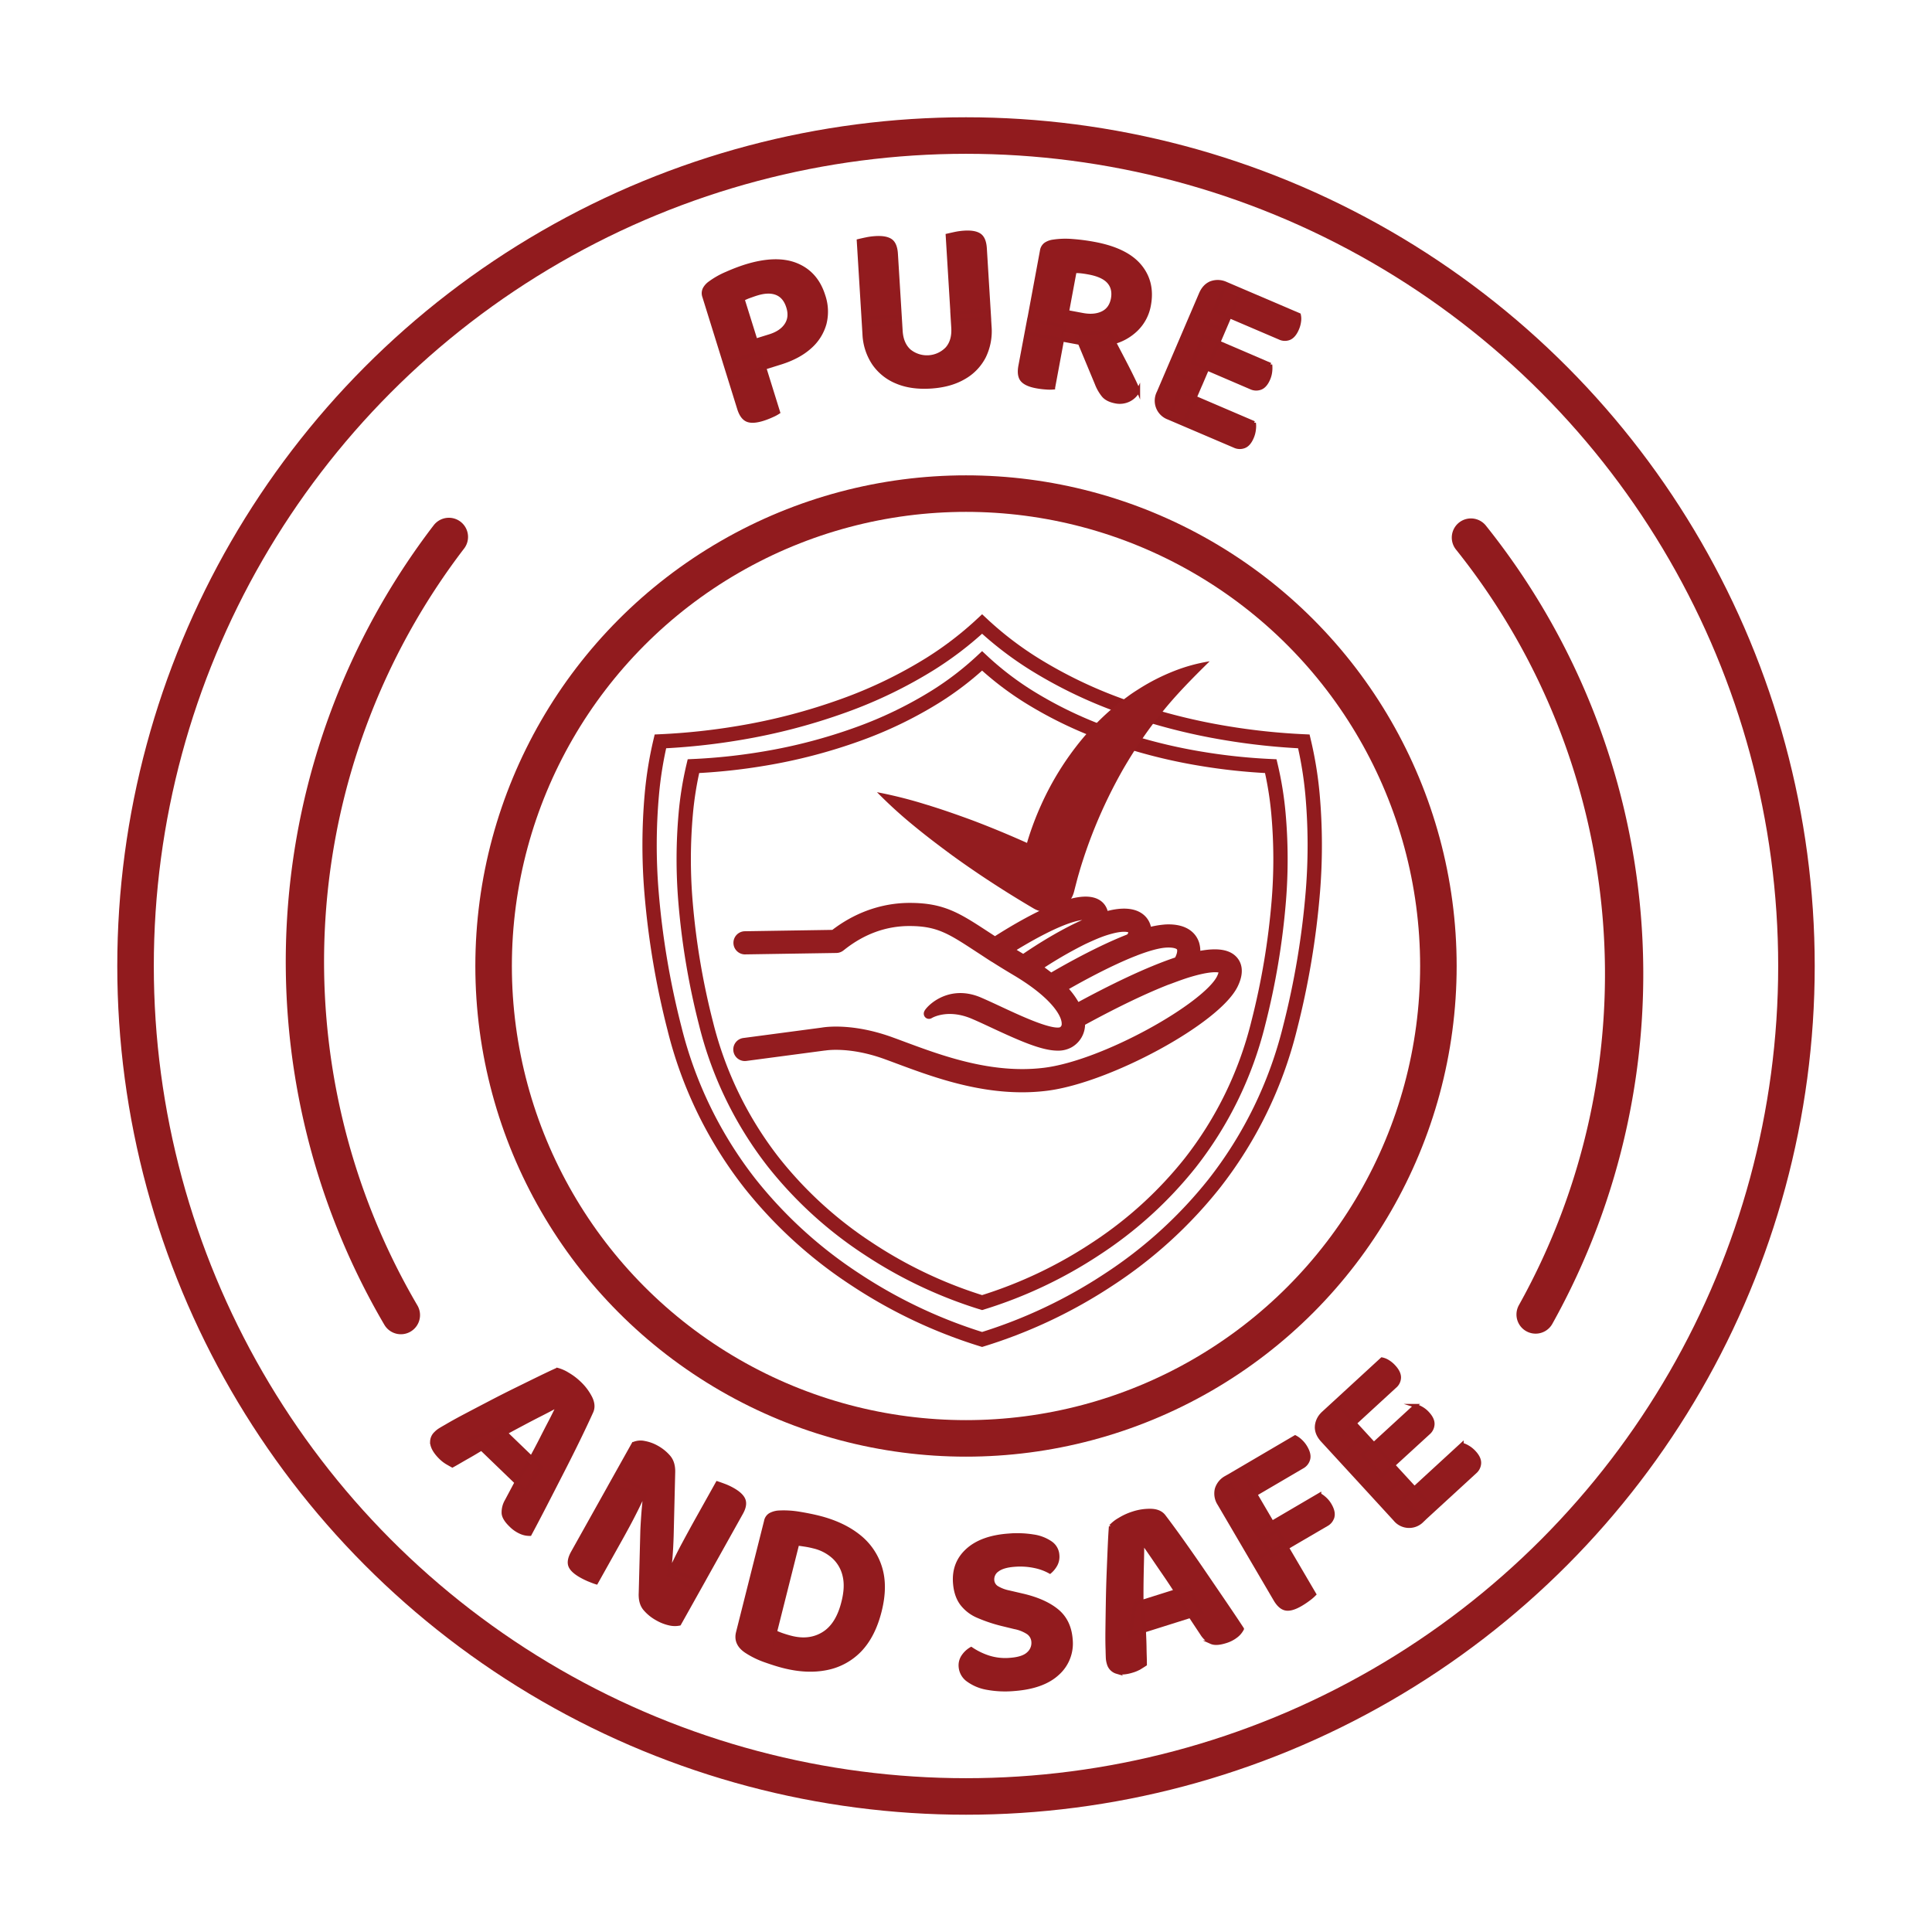 <svg id="Layer_1" data-name="Layer 1" xmlns="http://www.w3.org/2000/svg" viewBox="0 0 1080 1080"><defs><style>.cls-1,.cls-2,.cls-6{fill:none;}.cls-1,.cls-2,.cls-5,.cls-6{stroke:#911b1e;}.cls-1,.cls-2,.cls-3,.cls-5{stroke-miterlimit:10;}.cls-1{stroke-width:20.42px;}.cls-2{stroke-width:8px;}.cls-3,.cls-4{fill:#931c1f;}.cls-3{stroke:#931c1f;stroke-width:5.71px;}.cls-5{fill:#921b1e;stroke-width:2px;}.cls-6{stroke-linecap:round;stroke-linejoin:round;stroke-width:21.41px;}</style></defs><circle class="cls-1" cx="540" cy="540" r="464.23"/><circle class="cls-1" cx="540" cy="540" r="264.07"/><path class="cls-2" d="M549,728.16a247.68,247.68,0,0,1-63.34-29.95,223.46,223.46,0,0,1-53-48.16,206.65,206.65,0,0,1-38-77.95,409.81,409.81,0,0,1-11.5-68.45,286.82,286.82,0,0,1,.19-48.87,188.23,188.23,0,0,1,4.28-26.49,327.71,327.71,0,0,0,39.49-4.22,299,299,0,0,0,52.7-13.78,227.72,227.72,0,0,0,43-20.77A170.66,170.66,0,0,0,549,369.45a170.57,170.57,0,0,0,26.19,20.07,228.33,228.33,0,0,0,43,20.77,299,299,0,0,0,52.7,13.78,327.71,327.71,0,0,0,39.49,4.22,188.23,188.23,0,0,1,4.28,26.49,286.82,286.82,0,0,1,.19,48.87,409.81,409.81,0,0,1-11.5,68.45,206.65,206.65,0,0,1-38,77.95,223.46,223.46,0,0,1-53,48.16A247.66,247.66,0,0,1,549,728.16Z"/><path class="cls-2" d="M549,748.77a276.24,276.24,0,0,1-70.62-33.39,249.11,249.11,0,0,1-59.06-53.69A230.36,230.36,0,0,1,377,574.77a457.08,457.08,0,0,1-12.82-76.31,320.57,320.57,0,0,1,.21-54.48,210.79,210.79,0,0,1,4.78-29.54,366.52,366.52,0,0,0,44-4.7,332.71,332.71,0,0,0,58.75-15.37,254,254,0,0,0,47.91-23.15A191.56,191.56,0,0,0,549,348.84a191,191,0,0,0,29.2,22.38,254.63,254.63,0,0,0,47.91,23.15,332.71,332.71,0,0,0,58.75,15.37,366.47,366.47,0,0,0,44,4.7A212.57,212.57,0,0,1,733.69,444a320.57,320.57,0,0,1,.21,54.48,457.08,457.08,0,0,1-12.82,76.31,230.36,230.36,0,0,1-42.39,86.92,249.11,249.11,0,0,1-59.06,53.69A276.38,276.38,0,0,1,549,748.77Z"/><path class="cls-3" d="M688.69,536.47c-3.82-3.62-11.37-3.64-21-1.36a13.8,13.8,0,0,0-.08-7.25c-1-3.28-4.38-8.72-15.76-8.24a48.9,48.9,0,0,0-11.07,2.1,10.13,10.13,0,0,0-.4-3.8c-.94-3-4.69-9.51-19.28-6.24-1.43.32-2.9.73-4.4,1.19a8.87,8.87,0,0,0-.56-3.74c-1.17-2.93-4.43-6.13-13.28-4.72-14.54,2.31-37.33,16.27-46.67,22.31l-5.2-3.38c-16.07-10.5-24.13-15.76-42.5-15.76-10.49,0-26.3,2.62-42.21,15.07l-50,.78a3.62,3.62,0,0,0,0,7.23h.06l51.18-.8a3.66,3.66,0,0,0,2.11-.73l.74-.57c11.55-9.13,24.35-13.76,38-13.76,16.22,0,23.21,4.57,38.55,14.59l3.5,2.28s5.62,3.73,5.71,3.67c3.52,2.24,7.44,4.66,11.82,7.26,21,12.45,28.45,23.48,28.4,29.65A4.84,4.84,0,0,1,594,576.7c-5,2.87-23.15-5.58-35.14-11.16-4.12-1.92-8-3.73-11.62-5.29-18.4-7.88-29.51,7.43-27.82,6.4.41-.26,10.22-6.08,25,.25,3.52,1.5,7.36,3.29,11.42,5.19,15.54,7.24,27.31,12.37,35.42,12.37a12.56,12.56,0,0,0,6.35-1.49,12,12,0,0,0,6.1-10.66c0-.36,0-.75,0-1.15,20.78-11.4,36.75-18.84,48.76-23.52.05.09,5.77-2.23,10.93-3.86,12.6-3.92,18.71-3.66,20.4-2.06.69.65.35,2.71-.87,5.23-7.74,16-65.24,48.64-99,52.78-29.85,3.67-58.31-6.91-79.08-14.63-2.5-.93-4.89-1.82-7.16-2.64-21.55-7.78-36.32-5.49-37.92-5.2l-43.87,5.82a3.61,3.61,0,1,0,.95,7.16l43.95-5.83.21,0c.13,0,13.88-2.47,34.22,4.87,2.26.82,4.63,1.7,7.1,2.62,18.39,6.84,42.61,15.84,69,15.84a109.38,109.38,0,0,0,13.44-.81c34.49-4.23,95.08-37.15,104.57-56.81C692.91,542.72,691,538.62,688.69,536.47Zm-66-17.74c5.89-1.32,10.13-.79,10.81,1.37a4.67,4.67,0,0,1-2.18,4.88l0,0c-19.94,7.76-42.44,21.24-43.75,22a.69.69,0,0,0-.13.11c-2.49-2-5.33-4.15-8.6-6.34a232.4,232.4,0,0,1,26.51-15.52s4.86-2.3,8.52-3.75A63.71,63.71,0,0,1,622.66,518.73ZM562.91,531c10.13-6.38,29.21-17.58,41.06-19.46,4-.64,5.34.06,5.43.23.35.67-.09,2.33-.84,4.07-16.84,7.08-34.25,19.19-36.46,20.76l-.37-.23C568.53,534.48,565.61,532.7,562.91,531ZM593,552.19c5.72-3.34,24.49-14.05,40.76-20.44a2.46,2.46,0,0,0,.29-.09,3,3,0,0,0,.31-.15c6.79-2.62,13.1-4.47,17.79-4.67,2.79-.11,7.63.14,8.56,3.15.62,2-.23,5-1.89,7.64-17,5.57-38.18,16-57.13,26.36A41.83,41.83,0,0,0,593,552.19Z"/><path class="cls-4" d="M532.43,478.27c14.69,10.63,29.83,20.42,45.33,29.54a15.82,15.82,0,0,0,4.06,1.66,15.35,15.35,0,0,0,18.62-11.17l.5-2,1-3.83c.37-1.41.76-2.85,1.19-4.28.81-2.89,1.72-5.77,2.67-8.66,1.9-5.77,4-11.5,6.3-17.15a275.12,275.12,0,0,1,16.05-32.94c3.1-5.29,6.36-10.52,9.85-15.66s7.2-10.2,11.21-15.11c7.94-10,17.05-19.23,27-29A94.9,94.9,0,0,0,656,375.24a115,115,0,0,0-18.87,9.58c-1.49.95-3,1.9-4.48,2.91s-2.87,2.09-4.32,3.14l-2.16,1.59c-.71.54-1.38,1.13-2.07,1.69-1.37,1.15-2.78,2.27-4.12,3.46a149.57,149.57,0,0,0-15,15.44,161.67,161.67,0,0,0-22.76,36.43,167.6,167.6,0,0,0-7.65,20.12c-.16.52-.3,1.06-.46,1.59-10.19-4.56-20.52-8.86-31-12.8-8.52-3.12-17.1-6.14-25.88-8.78a249.24,249.24,0,0,0-27-6.78,251.55,251.55,0,0,0,20.54,18.72C517.87,467.41,525.12,472.88,532.43,478.27Z"/><path class="cls-5" d="M436.2,202.86l-28.32,8.82L393.6,165.79a5.47,5.47,0,0,1,.22-4.29,9.74,9.74,0,0,1,3-3.33,45.76,45.76,0,0,1,9.45-5.33,103.53,103.53,0,0,1,10.44-4q17.31-5.38,28.51-.79t15.15,17.29A27.43,27.43,0,0,1,461,181a27,27,0,0,1-8.24,13Q446.46,199.67,436.2,202.86Zm-31,.23L424.69,197l10.41,33.45a21.71,21.71,0,0,1-3.5,1.86,44,44,0,0,1-5.16,2c-3.84,1.19-6.77,1.35-8.77.48s-3.55-3-4.61-6.44Zm17.25-12.82,7.69-2.39q6.54-2,9.36-6.29t1-10q-1.8-5.76-6.3-7.6t-11.3.29c-1.54.47-2.92,1-4.13,1.42s-2.39,1-3.53,1.52Z"/><path class="cls-5" d="M503.33,180.67l-20.5,1.26-2.9-47.3c1-.24,2.34-.55,4.11-.92a35.93,35.93,0,0,1,5.33-.73c3.84-.24,6.68.26,8.5,1.49s2.85,3.73,3.08,7.48Zm16.84,35.55q-11,.67-19.07-2.8a28.72,28.72,0,0,1-12.74-10.31,32,32,0,0,1-5.24-16.36l-.54-8.84,20.5-1.26.51,8.31q.45,7.36,4.79,11.21a15.6,15.6,0,0,0,21-1.3q3.83-4.34,3.38-11.7l-.51-8.31,20.5-1.26.54,8.85a32.46,32.46,0,0,1-3.13,16.87,28.29,28.29,0,0,1-11.38,11.79Q531.16,215.55,520.17,216.22Zm32.88-38.33-20.5,1.26-2.91-47.57c1-.23,2.36-.54,4.18-.93a36,36,0,0,1,5.26-.72c3.84-.24,6.68.26,8.5,1.5s2.85,3.72,3.08,7.47Z"/><path class="cls-5" d="M575.14,178.7l20.06,3.73-6.38,34.31a21.57,21.57,0,0,1-4,0,43.69,43.69,0,0,1-5.47-.68c-4-.73-6.63-2-8-3.66s-1.72-4.33-1.07-7.85Zm29,13.17-30.35-5.64,8.55-46.06a5.48,5.48,0,0,1,2.19-3.69,9.87,9.87,0,0,1,4.25-1.54,45.59,45.59,0,0,1,10.64-.34,110.35,110.35,0,0,1,12.33,1.61q17.82,3.31,25.41,12.43t5.21,21.93A25,25,0,0,1,635.4,184a29,29,0,0,1-13.57,7.58A40.5,40.5,0,0,1,604.09,191.87Zm-7.53-17.52,8.58,1.6q6.6,1.23,11.17-1t5.66-8q1-5.67-2.22-9.35t-11.19-5.15c-1.5-.28-2.87-.49-4.12-.63a23.87,23.87,0,0,0-3.66-.14Zm4.72,12.08,18.73-.89q2.25,4.78,4.73,9.48t4.73,9.07q2.26,4.38,4,8c1.19,2.45,2.12,4.52,2.81,6.19a11.44,11.44,0,0,1-5.36,5.35,11.7,11.7,0,0,1-7.27.91q-4.87-.92-7-3.57a24.82,24.82,0,0,1-3.75-6.63Z"/><path class="cls-5" d="M665.85,176.78l18.26,7.82L662,236.19c-.81-.15-2-.43-3.65-.84a33.7,33.7,0,0,1-5-1.71,10.18,10.18,0,0,1-5.72-14.28Zm5.48,37.69-18.26-7.82,18.12-42.33q2-4.69,5.85-6.18a10.88,10.88,0,0,1,8.42.46,33.14,33.14,0,0,1,4.72,2.46c1.41.9,2.45,1.59,3.13,2.07Zm-18,19.17,6.4-14.94,41.34,17.7a13.66,13.66,0,0,1,0,3.66,14.9,14.9,0,0,1-1.18,4.46c-1.12,2.64-2.55,4.31-4.27,5a6.88,6.88,0,0,1-5.54-.18Zm13.26-31,6.34-14.81,37.27,16a17.63,17.63,0,0,1,0,3.67,14.23,14.23,0,0,1-1.13,4.34q-1.7,3.94-4.27,5a6.91,6.91,0,0,1-5.55-.18Zm12.52-29.25,6.34-14.81L726.18,176a9.77,9.77,0,0,1,.15,3.57,15.13,15.13,0,0,1-1.18,4.31c-1.13,2.64-2.54,4.34-4.24,5.13a6.7,6.7,0,0,1-5.63-.15Z"/><path class="cls-5" d="M311.67,786.58l-.58-.55q-3.94,2.15-8.89,4.66T292,796q-5.31,2.81-10.48,5.65l-10.13,7q-2.35,1.29-4.84,2.8t-4.93,2.88q-2.44,1.38-4.61,2.65t-4.13,2.35c-.9-.49-1.9-1.06-3-1.7a18.89,18.89,0,0,1-3.52-2.74q-4-3.92-4.78-7.41a6.65,6.65,0,0,1,2-6.3,12.55,12.55,0,0,1,2.66-2.09c1-.62,2.24-1.32,3.62-2.11q3.94-2.34,10.2-5.64t13.59-7.12q7.33-3.84,14.63-7.43t13.46-6.6q6.17-3,9.74-4.59a20.81,20.81,0,0,1,5.84,2.55,33.94,33.94,0,0,1,6.54,4.92,29.89,29.89,0,0,1,6.28,8.38q2.11,4.38.47,7.83-3.11,6.88-7.41,15.7t-9.17,18.29q-4.86,9.5-9.45,18.4t-8.35,15.91a11.79,11.79,0,0,1-5-1,18,18,0,0,1-5.62-3.84q-4-3.82-4.2-6.86a12.59,12.59,0,0,1,1.68-6.77l7.35-13.8,6.28-9.8q3-5.46,5.69-10.73c1.78-3.51,3.47-6.82,5.1-9.92S310.45,789,311.67,786.58Zm-48.48,17.58,16.7-5.9,22.6,21.81-9.06,13.26Z"/><path class="cls-5" d="M344.48,824.31l16.3,8.81q-2.36,5.31-4.87,10.36t-5,9.65q-2.49,4.61-4.92,8.93l-12.65,22.61c-.79-.23-2-.68-3.63-1.34a42.13,42.13,0,0,1-4.8-2.29q-5.14-2.89-6.22-5.79t1.49-7.48Zm48.74,59.43-13.44,24a12.94,12.94,0,0,1-5.55-.11,24.49,24.49,0,0,1-7-2.76,24.06,24.06,0,0,1-6.71-5.45q-2.75-3.23-2.47-8.92l.9-34.87q.15-3.3.37-6.57c.14-2.17.31-4.36.51-6.55s.41-4.41.64-6.64l-19.27-5.71,12.92-23.08a10,10,0,0,1,6.1-.58,22.31,22.31,0,0,1,7.09,2.58,24.11,24.11,0,0,1,6.6,5.38c1.82,2.15,2.67,5.09,2.53,8.81l-.85,35.06c-.06,2.12-.15,4.29-.27,6.53s-.28,4.44-.46,6.59-.42,4.33-.72,6.52Zm-3.15,5.62-16.35-9q4-9,8.18-16.81T390,848.73l11-19.68c.87.28,2.11.72,3.73,1.32a33.73,33.73,0,0,1,4.88,2.27q5,2.82,6.13,5.81t-1.4,7.45Z"/><path class="cls-5" d="M480.63,922.56A35.22,35.22,0,0,1,462,932.62q-10.86,2.18-23.87-1.1-4.31-1.08-10.4-3.24A48,48,0,0,1,417,923q-6.15-4.18-4.57-10.43l15.67-62.22a5.34,5.34,0,0,1,2.43-3.61,11.79,11.79,0,0,1,4.35-1.33,51.89,51.89,0,0,1,11.75.61q6.12,1,11.06,2.23,13.41,3.38,22.24,10.37a35.47,35.47,0,0,1,12.13,17.53q3.3,10.51-.2,24.45T480.63,922.56ZM472,880.8a20.26,20.26,0,0,0-6-10.42,25.2,25.2,0,0,0-11.21-5.8c-1.56-.4-3.07-.71-4.54-.94s-2.95-.44-4.47-.64l-12.42,49.33a39.44,39.44,0,0,0,4.27,1.71c1.62.54,3.16,1,4.64,1.37q10.27,2.6,18.07-2.23t10.94-17.32Q473.55,887.15,472,880.8Z"/><path class="cls-5" d="M564.66,927.73q7.23-.53,10.19-3.36a7.89,7.89,0,0,0,2.7-6.45,6.73,6.73,0,0,0-2.86-5.24,21,21,0,0,0-7.56-3l-7.26-1.77a84.45,84.45,0,0,1-13.17-4.44,22.27,22.27,0,0,1-9.11-7c-2.23-3-3.52-6.88-3.87-11.7q-.79-11.1,7.17-18.27t23-8.24a56.6,56.6,0,0,1,13.7.5,22.78,22.78,0,0,1,9.68,3.68,8.86,8.86,0,0,1,3.92,6.78,9.58,9.58,0,0,1-1,5.39,14.38,14.38,0,0,1-3.27,4.07,29.54,29.54,0,0,0-8.43-3.1,39.13,39.13,0,0,0-11.36-.73q-6.42.47-9.49,2.76a6.28,6.28,0,0,0-2.83,5.66,5.29,5.29,0,0,0,2.46,4.2,20.69,20.69,0,0,0,6.64,2.55l7.53,1.75q12.45,2.87,19.46,8.63t7.75,16.2a22.45,22.45,0,0,1-7.39,18.9q-8.21,7.65-24.67,8.83a56.24,56.24,0,0,1-14.72-.69,25.53,25.53,0,0,1-10.61-4.36,10.1,10.1,0,0,1-4.37-7.49,9,9,0,0,1,1.65-6.11,13.62,13.62,0,0,1,4.36-4,38.39,38.39,0,0,0,9.41,4.64A30.86,30.86,0,0,0,564.66,927.73Z"/><path class="cls-5" d="M639.39,863.08l-.77.24q0,4.5-.14,10t-.23,11.54q-.07,6,0,11.91l1.33,12.25c0,1.78.05,3.64.14,5.58s.16,3.85.19,5.72.06,3.63.12,5.31.09,3.25.09,4.75c-.86.56-1.83,1.17-2.93,1.85a18.93,18.93,0,0,1-4.09,1.77c-3.58,1.13-6.52,1.36-8.8.67a6.69,6.69,0,0,1-4.59-4.75,13,13,0,0,1-.56-3.34c-.05-1.2-.09-2.6-.12-4.18q-.18-4.59-.09-11.66t.23-15.34q.14-8.28.46-16.4t.62-15c.21-4.57.41-8.15.63-10.75a20.38,20.38,0,0,1,5-3.91,33.57,33.57,0,0,1,7.44-3.4,29.78,29.78,0,0,1,10.36-1.51q4.86.22,7.1,3.32,4.57,6,10.26,14t11.7,16.79q6,8.8,11.65,17.09t10,14.93a11.78,11.78,0,0,1-3.27,3.92,18,18,0,0,1-6.06,3.11q-5.25,1.65-8,.42a12.82,12.82,0,0,1-5.15-4.71l-8.61-13-5.61-10.2q-3.36-5.26-6.71-10.13t-6.29-9.21Q641.72,866.43,639.39,863.08Zm-7.71,51,2.79-17.49,30-9.45,7.32,14.3Z"/><path class="cls-5" d="M717.81,862.52l-17.48,10.26-18.75-32a10.69,10.69,0,0,1-1.49-8.39,10.84,10.84,0,0,1,5.37-6.49,35.16,35.16,0,0,1,4.9-2.4c1.64-.66,2.89-1.13,3.75-1.43Zm-24.06-22.46-8.29-14.12L724,803.32a13.52,13.52,0,0,1,3,2.15,15.39,15.39,0,0,1,2.89,3.6c1.45,2.47,2,4.63,1.55,6.48a6.93,6.93,0,0,1-3.52,4.48Zm2.57,25.88,17.6-10.32,20.85,35.55a22.56,22.56,0,0,1-3,2.61,45.51,45.51,0,0,1-4.57,3.07q-5.22,3.06-8.44,2.46t-5.88-5.11ZM711,870.07,702.75,856l34.85-20.44a16.54,16.54,0,0,1,3,2.2,14.38,14.38,0,0,1,2.85,3.54q2.17,3.71,1.55,6.49a6.9,6.9,0,0,1-3.52,4.47Z"/><path class="cls-5" d="M785,825.66,770.39,839.1l-31.15-33.9c-2.3-2.51-3.38-5.13-3.23-7.88a10.86,10.86,0,0,1,3.88-7.49,33.56,33.56,0,0,1,4.18-3.29c1.4-.92,2.46-1.59,3.17-2Zm-34.23-24-10.9-11.87,32.63-30a9.92,9.92,0,0,1,3.31,1.32,15.29,15.29,0,0,1,3.44,2.86q2.91,3.16,2.93,6a6.66,6.66,0,0,1-2.45,5.08Zm-2.38,13.48L763,801.74l38,41.32c-.47.68-1.22,1.68-2.26,3a32.63,32.63,0,0,1-3.63,3.89,10.19,10.19,0,0,1-15.37-.65Zm23.9,9.94-10.9-11.86,29.86-27.42a16.54,16.54,0,0,1,3.36,1.47,13.92,13.92,0,0,1,3.49,2.81c1.94,2.11,2.88,4.09,2.83,6a6.82,6.82,0,0,1-2.44,5Zm22.8,24.82-11-12,33.11-30.43a13.87,13.87,0,0,1,3.36,1.48,15.06,15.06,0,0,1,3.58,2.91q2.91,3.15,2.84,6a6.89,6.89,0,0,1-2.44,5Z"/><path class="cls-6" d="M822.26,300.51a390.53,390.53,0,0,1,36.16,434.3"/><path class="cls-6" d="M224.09,735.14a390.55,390.55,0,0,1,26.84-435"/></svg>